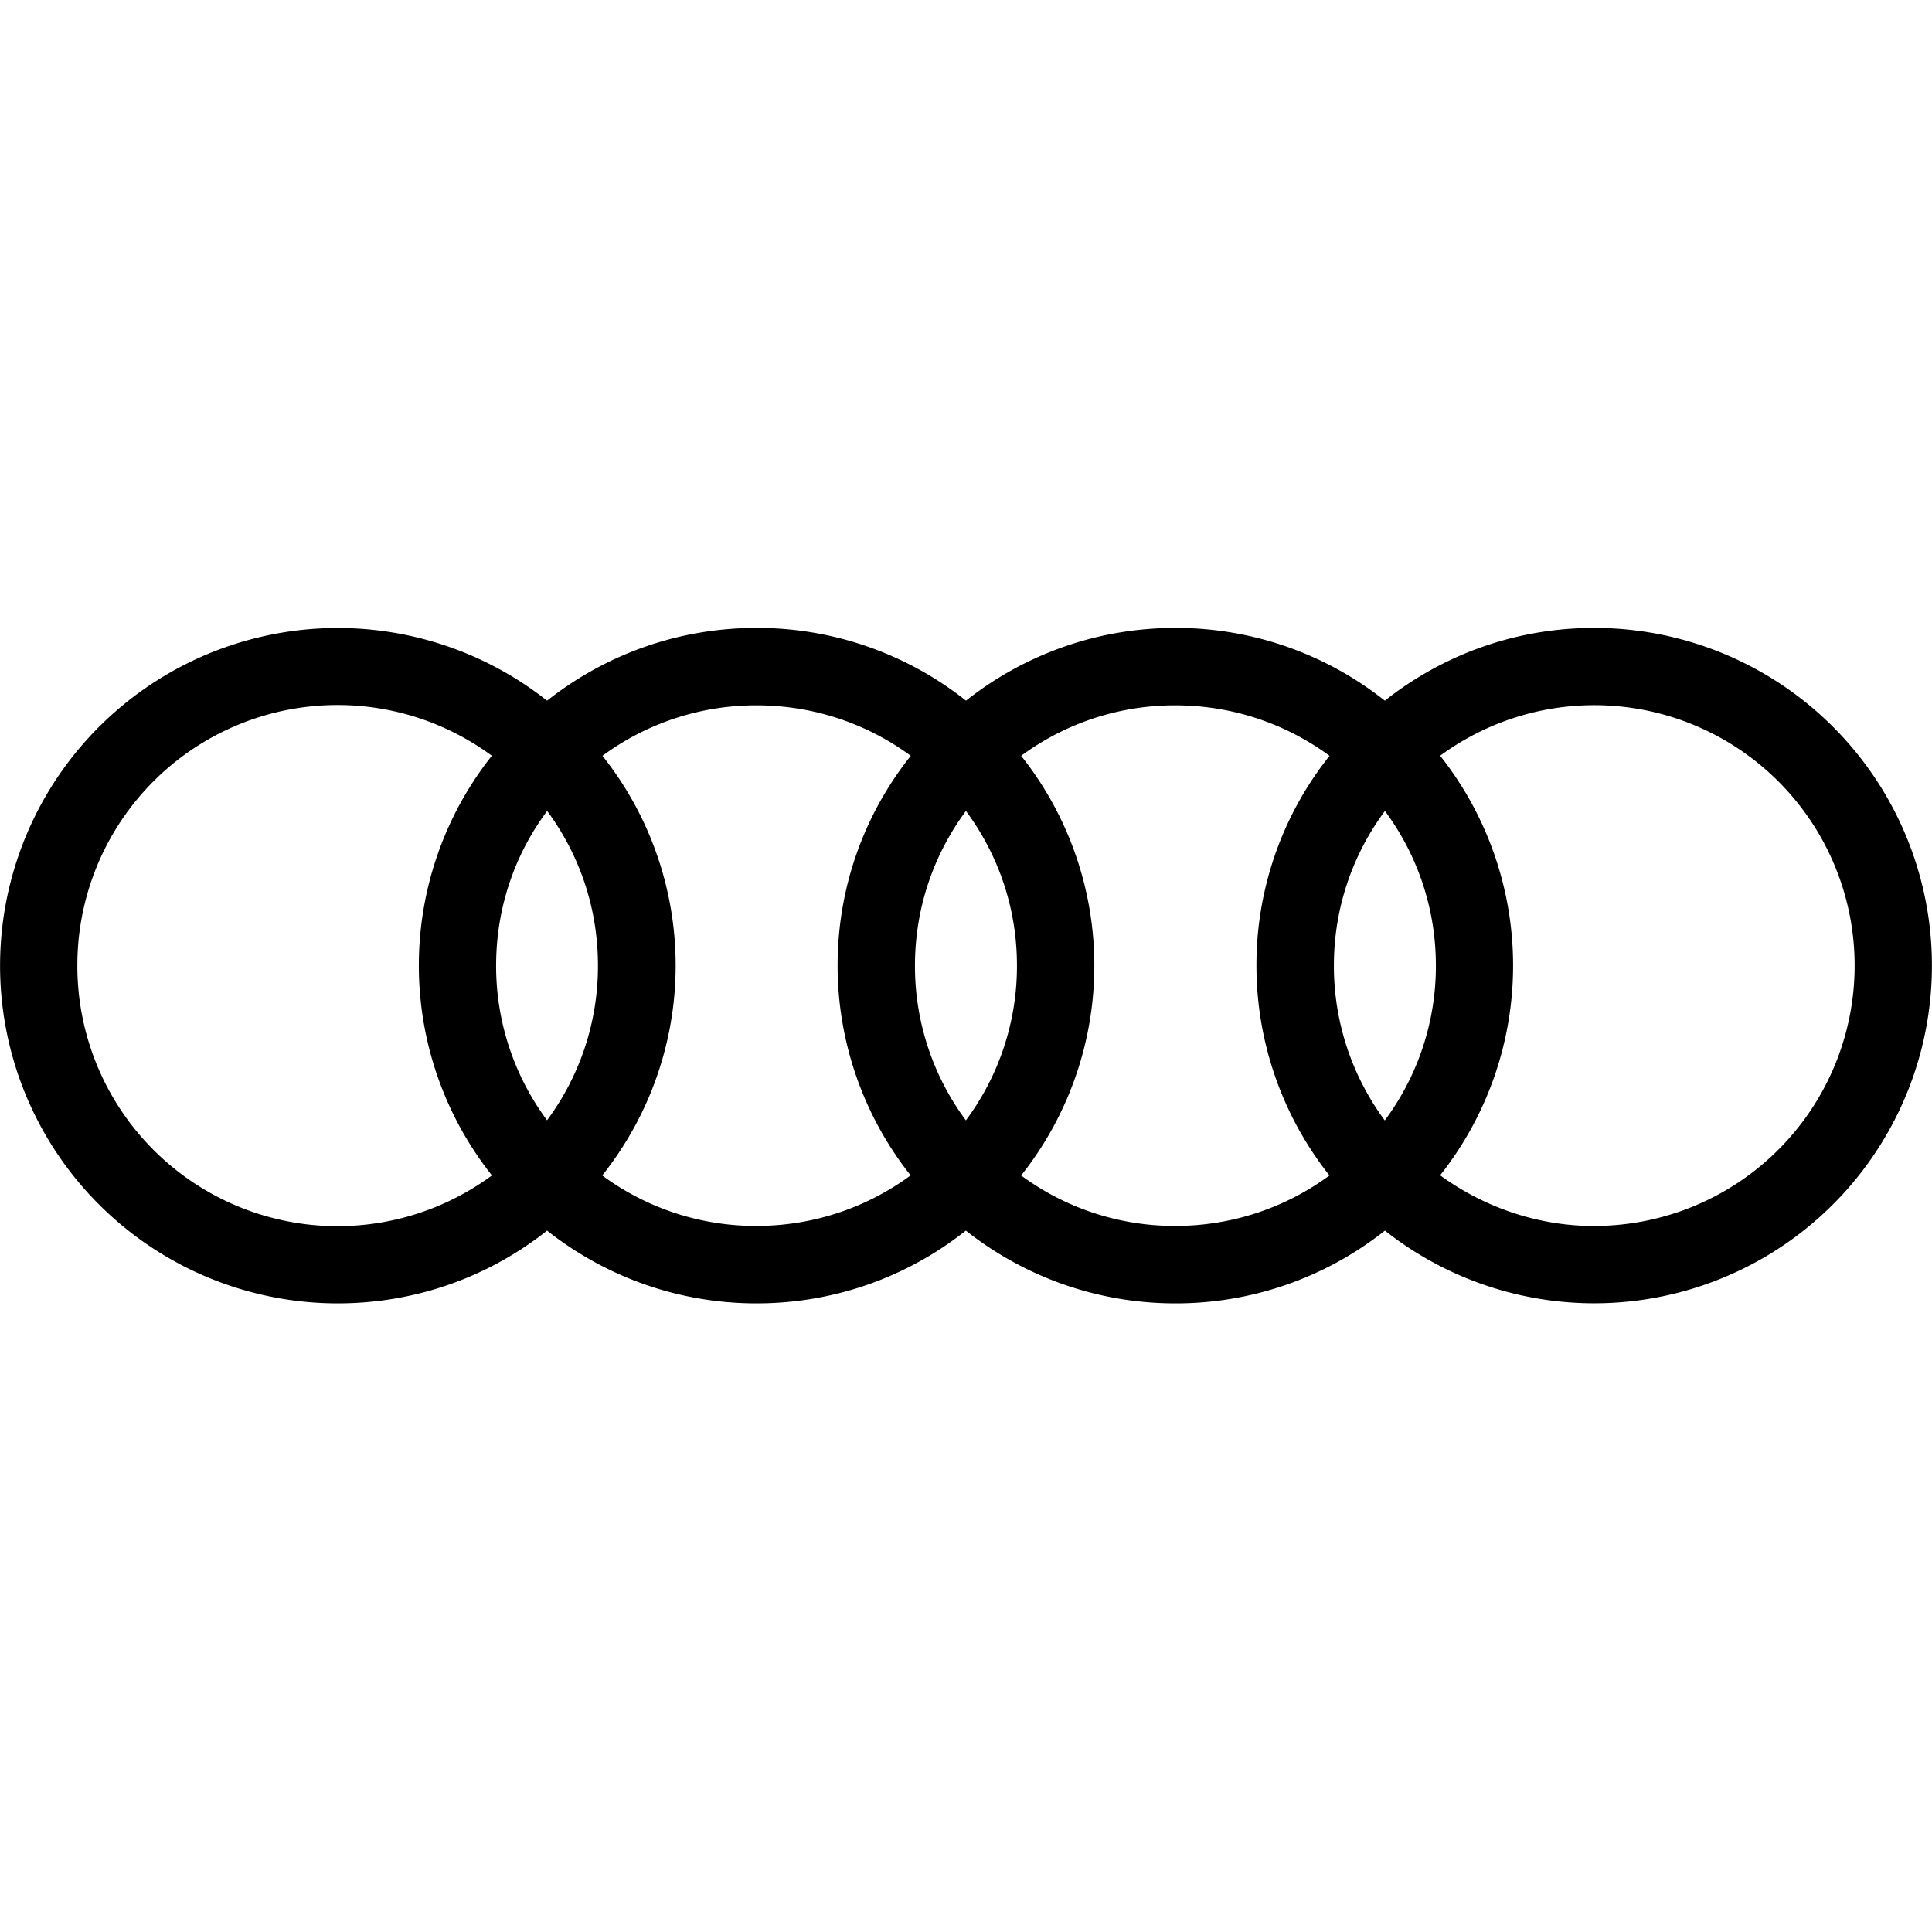 <svg xmlns="http://www.w3.org/2000/svg" id="audi" viewBox="0 0 24 24">
    <path fill="currentColor" d="M19.804 7.8c-.983 0-1.886.338-2.601.904a4.175 4.175 0 0 0-2.601-.904c-.983 0-1.887.338-2.602.904A4.173 4.173 0 0 0 9.398 7.8c-.983 0-1.886.338-2.602.904a4.195 4.195 0 1 0-2.601 7.487c.983 0 1.887-.338 2.601-.904.716.566 1.62.904 2.602.904.983 0 1.886-.338 2.6-.904.717.566 1.621.904 2.604.904a4.18 4.18 0 0 0 2.602-.904A4.195 4.195 0 1 0 19.805 7.8h-.001zM6.11 14.602a3.232 3.232 0 0 1-5.149-2.607A3.232 3.232 0 0 1 6.11 9.388a4.197 4.197 0 0 0 0 5.212l.001.002zm.687-.684a3.216 3.216 0 0 1-.634-1.923c0-.721.233-1.383.634-1.921.398.538.631 1.2.631 1.921a3.21 3.21 0 0 1-.633 1.922h.002zm4.514.684c-.537.395-1.2.627-1.917.627a3.212 3.212 0 0 1-1.913-.627 4.185 4.185 0 0 0 .003-5.213 3.215 3.215 0 0 1 1.913-.627c.718 0 1.38.232 1.917.627-.57.716-.909 1.62-.909 2.606a4.2 4.2 0 0 0 .908 2.607h-.002zm.688-.684a3.215 3.215 0 0 1-.633-1.922c0-.721.235-1.384.633-1.922.399.538.634 1.2.634 1.921a3.21 3.21 0 0 1-.634 1.922zm4.516.684c-.537.395-1.2.627-1.917.627a3.212 3.212 0 0 1-1.913-.627 4.191 4.191 0 0 0 0-5.213 3.215 3.215 0 0 1 1.914-.627c.717 0 1.38.232 1.917.627a4.168 4.168 0 0 0-.908 2.606 4.2 4.2 0 0 0 .907 2.607zm.687-.684a3.227 3.227 0 0 1-.632-1.922c0-.721.235-1.384.634-1.922.398.538.633 1.2.633 1.921a3.21 3.21 0 0 1-.634 1.922h-.001zm2.603 1.312c-.712 0-1.38-.24-1.915-.63a4.2 4.2 0 0 0 0-5.212 3.234 3.234 0 0 1 5.149 2.607 3.234 3.234 0 0 1-3.234 3.234z"></path>
</svg>
